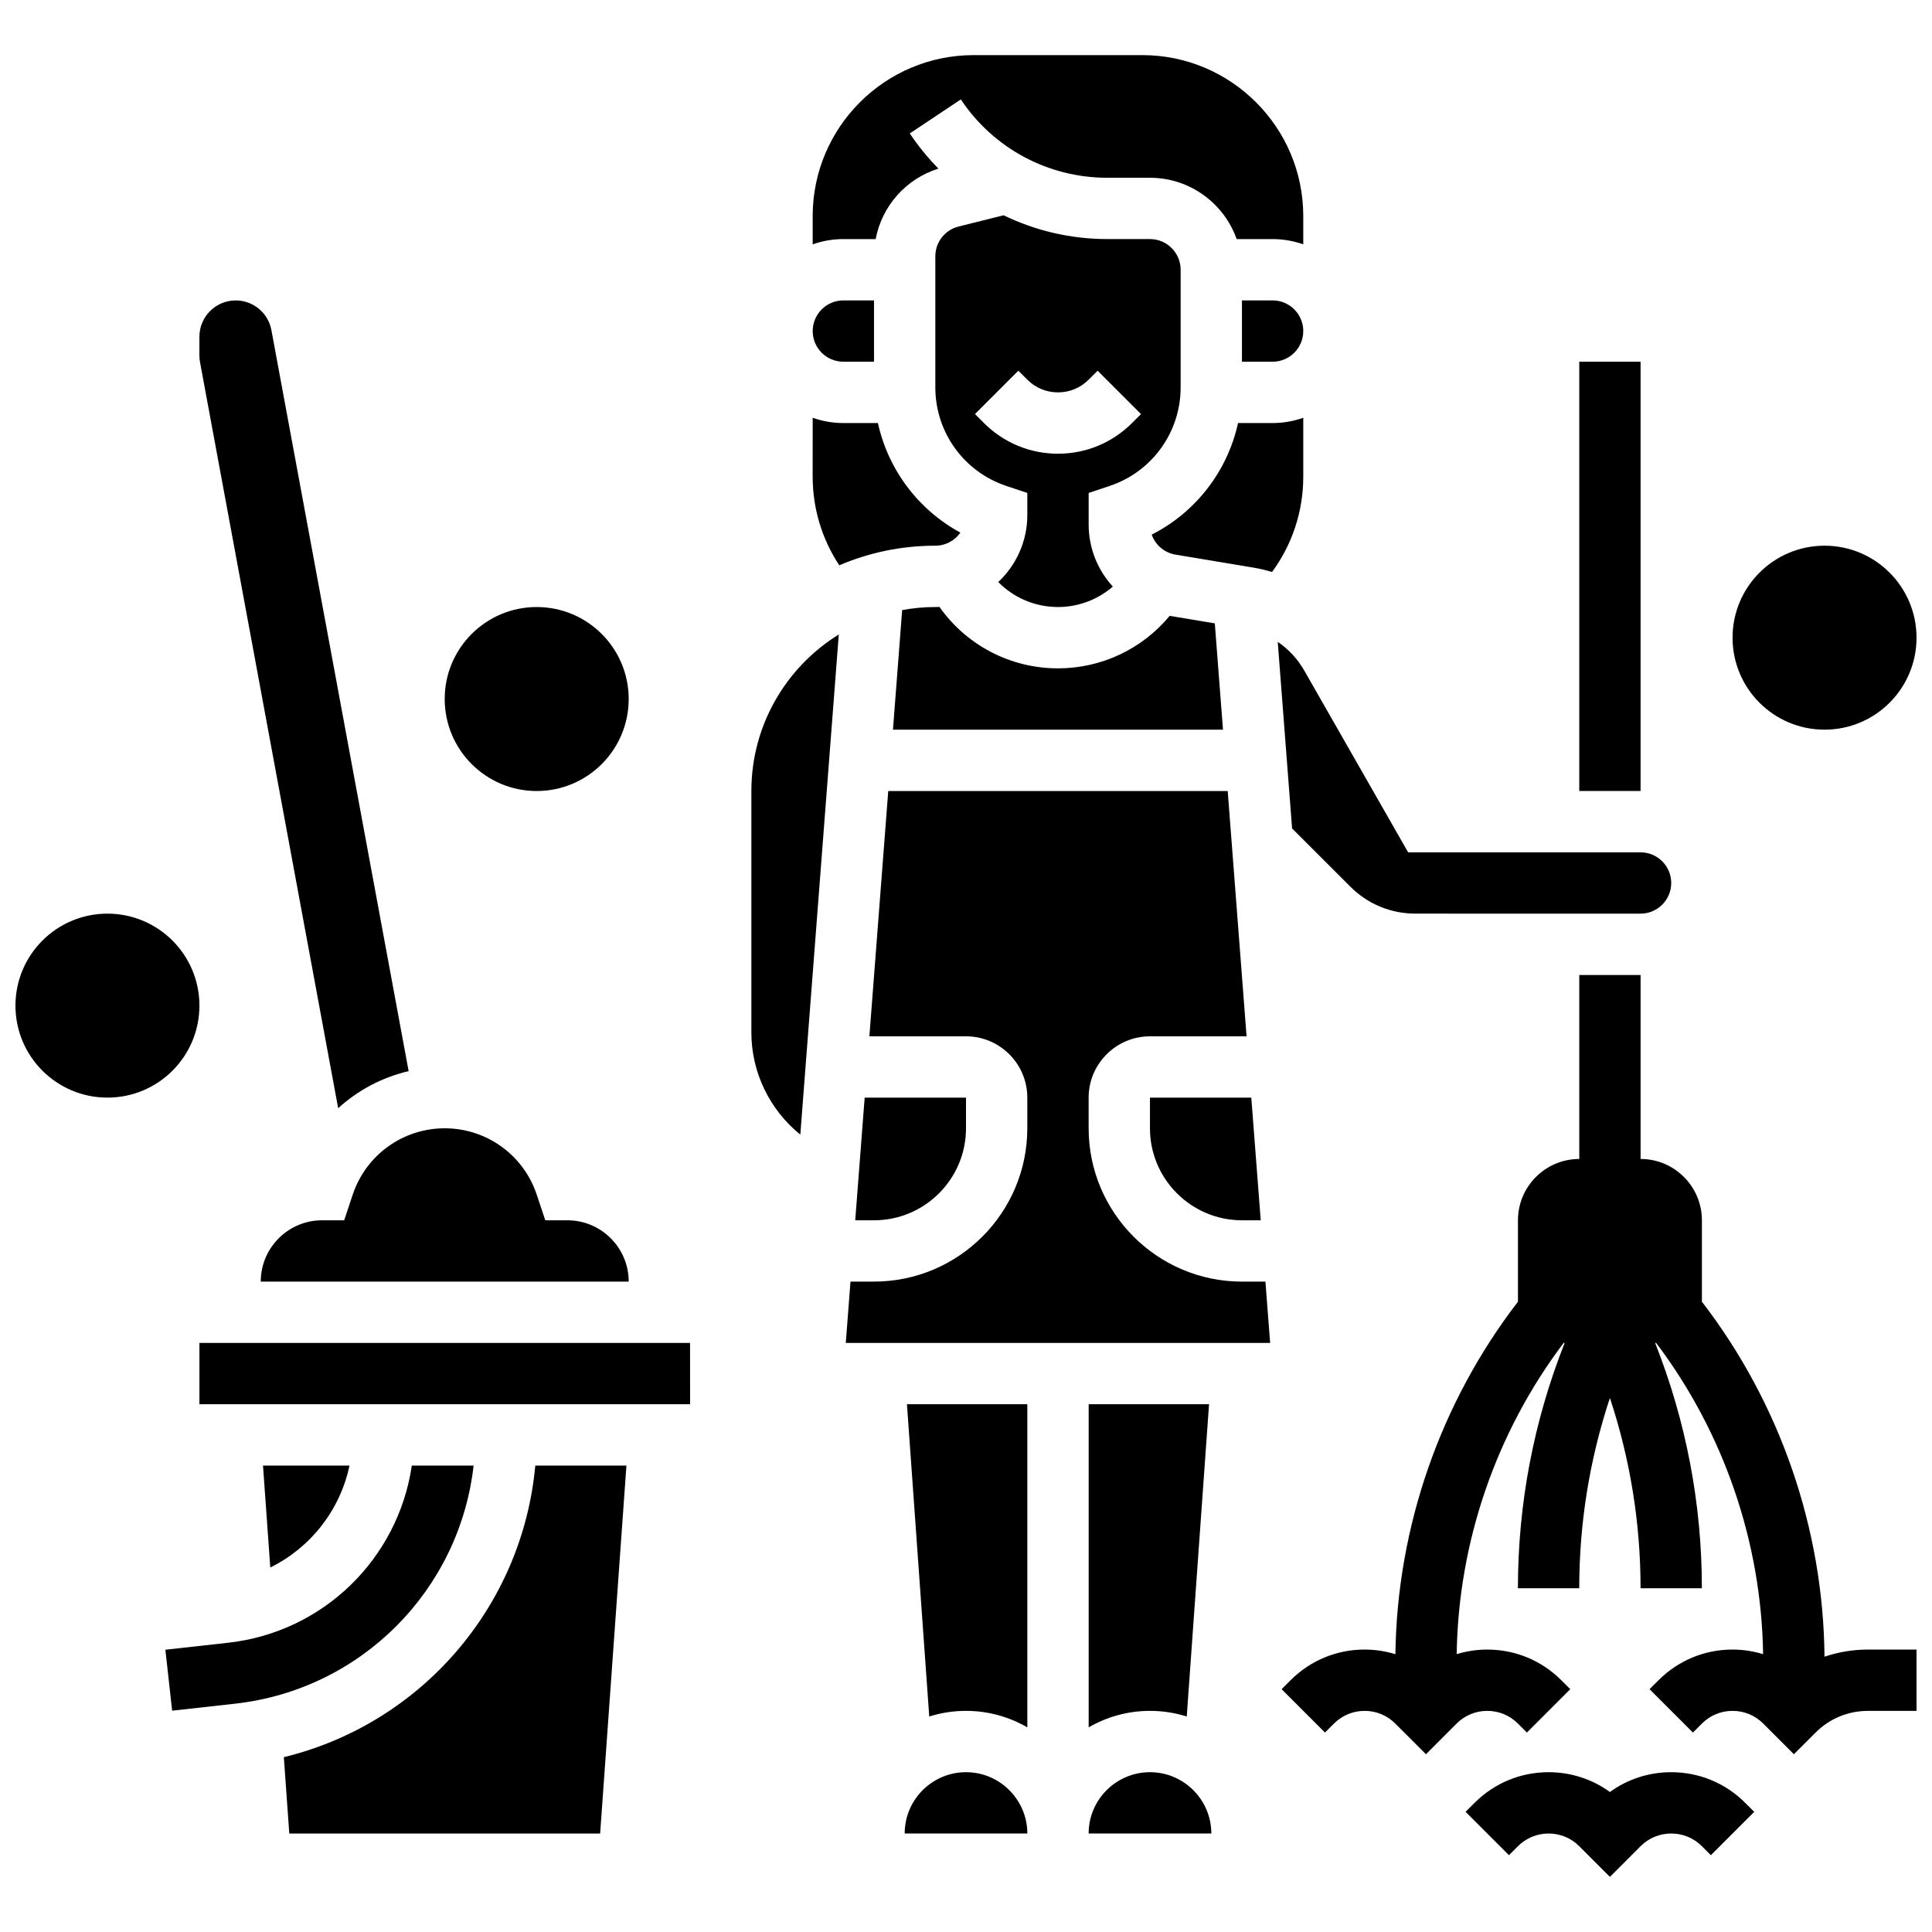 <?xml version="1.0" encoding="UTF-8"?>
<!-- Uploaded to: ICON Repo, www.svgrepo.com, Generator: ICON Repo Mixer Tools -->
<svg width="800px" height="800px" version="1.1" viewBox="144 144 512 512" xmlns="http://www.w3.org/2000/svg">
 <defs>
  <clipPath id="c">
   <path d="m148.09 386h48.906v49h-48.906z"/>
  </clipPath>
  <clipPath id="b">
   <path d="m603 288h48.902v50h-48.902z"/>
  </clipPath>
  <clipPath id="a">
   <path d="m483 402h168.9v207h-168.9z"/>
  </clipPath>
 </defs>
 <path d="m269.51 532.39h-16.375c-3.609 24.578-23.34 44.141-48.707 46.961l-16.602 1.844 1.793 16.152 16.602-1.844c33.621-3.734 59.578-30.219 63.289-63.113z"/>
 <path d="m233.62 437.68c5.238-4.769 11.652-8.18 18.672-9.816l-36.367-196.38c-0.844-4.559-4.824-7.867-9.457-7.867-5.305 0-9.621 4.312-9.621 9.617v5.004c0 0.586 0.055 1.176 0.16 1.75z"/>
 <path d="m237.48 460.58-2.269 6.809h-5.859c-8.961 0-16.25 7.293-16.25 16.25h97.512c0-8.961-7.293-16.25-16.25-16.25h-5.856l-2.273-6.805c-3.504-10.512-13.301-17.574-24.379-17.574-11.074 0-20.871 7.062-24.375 17.57z"/>
 <path d="m236.62 532.39h-22.922l1.93 27.012c10.676-5.258 18.5-15.184 20.992-27.012z"/>
 <path d="m219.22 609.67 1.445 20.238h82.379l6.965-97.512h-24.152c-3.43 37.441-30.336 68.43-66.637 77.273z"/>
 <path d="m196.85 499.89v16.25h130.02 0.012l-0.012-16.25z"/>
 <path d="m310.61 329.25c0 13.461-10.914 24.379-24.379 24.379-13.461 0-24.379-10.918-24.379-24.379 0-13.465 10.918-24.379 24.379-24.379 13.465 0 24.379 10.914 24.379 24.379"/>
 <g clip-path="url(#c)">
  <path d="m196.85 410.5c0 13.465-10.914 24.379-24.375 24.379-13.465 0-24.379-10.914-24.379-24.379 0-13.461 10.914-24.375 24.379-24.375 13.461 0 24.375 10.914 24.375 24.375"/>
 </g>
 <g clip-path="url(#b)">
  <path d="m651.9 312.99c0 13.465-10.914 24.379-24.375 24.379-13.465 0-24.379-10.914-24.379-24.379 0-13.461 10.914-24.375 24.379-24.375 13.461 0 24.375 10.914 24.375 24.375"/>
 </g>
 <path d="m376.06 207.36c1.656-8.742 7.984-15.965 16.637-18.676-2.789-2.828-5.336-5.941-7.59-9.32l13.523-9.016c8.668 13 23.168 20.762 38.789 20.762h11.332c10.594 0 19.625 6.793 22.98 16.25h9.523c2.848 0 5.582 0.496 8.125 1.398v-7.492c0-23.523-19.137-42.66-42.66-42.66h-44.691c-23.523 0-42.66 19.137-42.66 42.66v7.492c2.543-0.902 5.277-1.398 8.125-1.398z"/>
 <path d="m343.12 353.62v64.008c0 10.68 4.949 20.574 12.973 27.062l10.195-132.55c-13.891 8.602-23.168 23.973-23.168 41.48z"/>
 <path d="m438.06 272.78c11.258-3.754 18.82-14.246 18.82-26.113v-31.188c0-4.481-3.644-8.125-8.125-8.125h-11.332c-9.68 0-19.039-2.215-27.461-6.305l-11.934 2.984c-3.625 0.906-6.156 4.148-6.156 7.883v34.75c0 11.867 7.562 22.359 18.82 26.113l5.555 1.852 0.004 5.856c0 6.996-2.969 13.309-7.703 17.758 4.137 4.203 9.809 6.621 15.828 6.621 5.418 0 10.547-1.965 14.539-5.414-4-4.359-6.41-10.152-6.41-16.477v-8.344zm-13.684-8.543c-7.41 0-14.375-2.887-19.617-8.125l-2.379-2.379 11.492-11.492 2.379 2.379c2.172 2.172 5.059 3.367 8.125 3.367 3.07 0 5.957-1.195 8.125-3.367l2.383-2.379 11.492 11.492-2.383 2.379c-5.238 5.238-12.207 8.125-19.617 8.125z"/>
 <path d="m367.5 239.86h8.125v-16.25h-8.125c-4.481 0-8.125 3.644-8.125 8.125-0.004 4.481 3.644 8.125 8.125 8.125z"/>
 <path d="m392.96 304.84c-0.359 0.016-0.723 0.027-1.09 0.027-3 0-5.938 0.289-8.789 0.809l-2.438 31.695h87.461l-2.168-28.172-11.957-1.992c-7.269 8.77-18.059 13.914-29.605 13.914-12.543 0-24.199-6.074-31.414-16.281z"/>
 <path d="m473.13 223.61v16.25h8.125c4.481 0 8.125-3.644 8.125-8.125s-3.644-8.125-8.125-8.125z"/>
 <path d="m473.13 483.64c-22.402 0-40.629-18.227-40.629-40.629v-8.125c0-8.961 7.293-16.25 16.25-16.25h25.605l-5-65.008h-89.961l-5 65.008 25.602-0.004c8.961 0 16.25 7.293 16.25 16.25v8.125c0 22.402-18.227 40.629-40.629 40.629h-6.227l-1.25 16.25h112.46l-1.25-16.25z"/>
 <path d="m448.75 443.01c0 13.441 10.934 24.379 24.379 24.379h4.977l-2.5-32.504h-26.855z"/>
 <path d="m398.52 285.15c-11.184-6.055-19.145-16.68-21.863-29.043l-9.164 0.004c-2.848 0-5.582-0.496-8.125-1.398l-0.004 15.617c0 8.406 2.473 16.551 7.047 23.48 7.824-3.344 16.426-5.195 25.457-5.195 2.746 0 5.18-1.371 6.652-3.465z"/>
 <path d="m489.38 254.71c-2.543 0.902-5.277 1.398-8.125 1.398h-9.16c-2.801 12.734-11.168 23.625-22.883 29.574 0.957 2.727 3.332 4.805 6.332 5.305l20.668 3.445c1.668 0.277 3.297 0.672 4.891 1.152 5.363-7.293 8.277-16.082 8.277-25.258z"/>
 <path d="m458.5 598.89 5.91-82.754h-31.902v85.633c4.785-2.773 10.332-4.371 16.25-4.371 3.391 0 6.664 0.523 9.742 1.492z"/>
 <path d="m390.26 598.89c3.078-0.969 6.348-1.492 9.742-1.492 5.918 0 11.465 1.598 16.25 4.371v-85.633h-31.902z"/>
 <path d="m400 613.65c-8.961 0-16.25 7.293-16.25 16.25h32.504v-0.199c-0.125-8.867-7.363-16.051-16.254-16.051z"/>
 <path d="m400 443.01v-8.125h-26.855l-2.5 32.504h4.977c13.441 0 24.379-10.938 24.379-24.379z"/>
 <path d="m448.75 613.65c-8.961 0-16.25 7.293-16.25 16.25h32.504 0.012c-0.012-8.957-7.305-16.25-16.266-16.25z"/>
 <path d="m501.86 378.98c4.606 4.606 10.727 7.141 17.238 7.141l59.668 0.004c4.481 0 8.125-3.644 8.125-8.125 0-4.481-3.644-8.125-8.125-8.125h-61.598l-27.547-48.207c-1.758-3.074-4.164-5.644-7.008-7.574l3.805 49.453z"/>
 <path d="m562.52 239.86h16.25v113.76h-16.25z"/>
 <g clip-path="url(#a)">
  <path d="m627.51 583.05c-0.301-33.949-11.789-67.195-32.488-94.086v-21.574c0-8.961-7.293-16.25-16.25-16.25v-48.754h-16.25v48.754c-8.961 0-16.25 7.293-16.25 16.25v21.578c-20.562 26.711-32.035 59.695-32.48 93.41-2.617-0.797-5.352-1.227-8.156-1.227-7.41 0-14.375 2.887-19.617 8.125l-2.379 2.379 11.492 11.492 2.383-2.379c2.172-2.172 5.059-3.367 8.125-3.367 3.07 0 5.957 1.195 8.125 3.367l8.125 8.125 8.125-8.125c2.172-2.172 5.059-3.367 8.125-3.367 3.07 0 5.957 1.195 8.125 3.367l2.379 2.379 11.492-11.492-2.379-2.375c-5.238-5.238-12.207-8.125-19.617-8.125-2.789 0-5.508 0.422-8.105 1.211 0.441-29.711 10.441-58.773 28.34-82.473h0.273c-8.211 20.781-12.383 42.648-12.383 65.008h16.25c0-17.238 2.738-34.156 8.125-50.422 5.387 16.27 8.125 33.184 8.125 50.422h16.25c0-22.359-4.172-44.223-12.387-65.008h0.273c17.898 23.699 27.898 52.762 28.34 82.477-2.586-0.789-5.305-1.219-8.094-1.219-7.41 0-14.375 2.887-19.617 8.125l-2.379 2.379 11.492 11.492 2.383-2.379c2.172-2.172 5.059-3.367 8.125-3.367 3.07 0 5.957 1.195 8.125 3.367l8.125 8.125 5.746-5.742c3.707-3.707 8.633-5.746 13.871-5.746h12.883v-16.25h-12.887c-3.977-0.004-7.844 0.66-11.504 1.895z"/>
 </g>
 <path d="m586.89 613.65c-5.918 0-11.555 1.84-16.25 5.25-4.699-3.41-10.336-5.25-16.25-5.25-7.41 0-14.375 2.887-19.617 8.125l-2.379 2.379 11.492 11.492 2.383-2.379c2.172-2.172 5.059-3.367 8.125-3.367 3.07 0 5.957 1.195 8.125 3.367l8.125 8.125 8.125-8.125c2.172-2.172 5.059-3.367 8.125-3.367 3.07 0 5.957 1.195 8.125 3.367l2.379 2.379 11.492-11.492-2.383-2.375c-5.238-5.242-12.207-8.129-19.617-8.129z"/>
</svg>